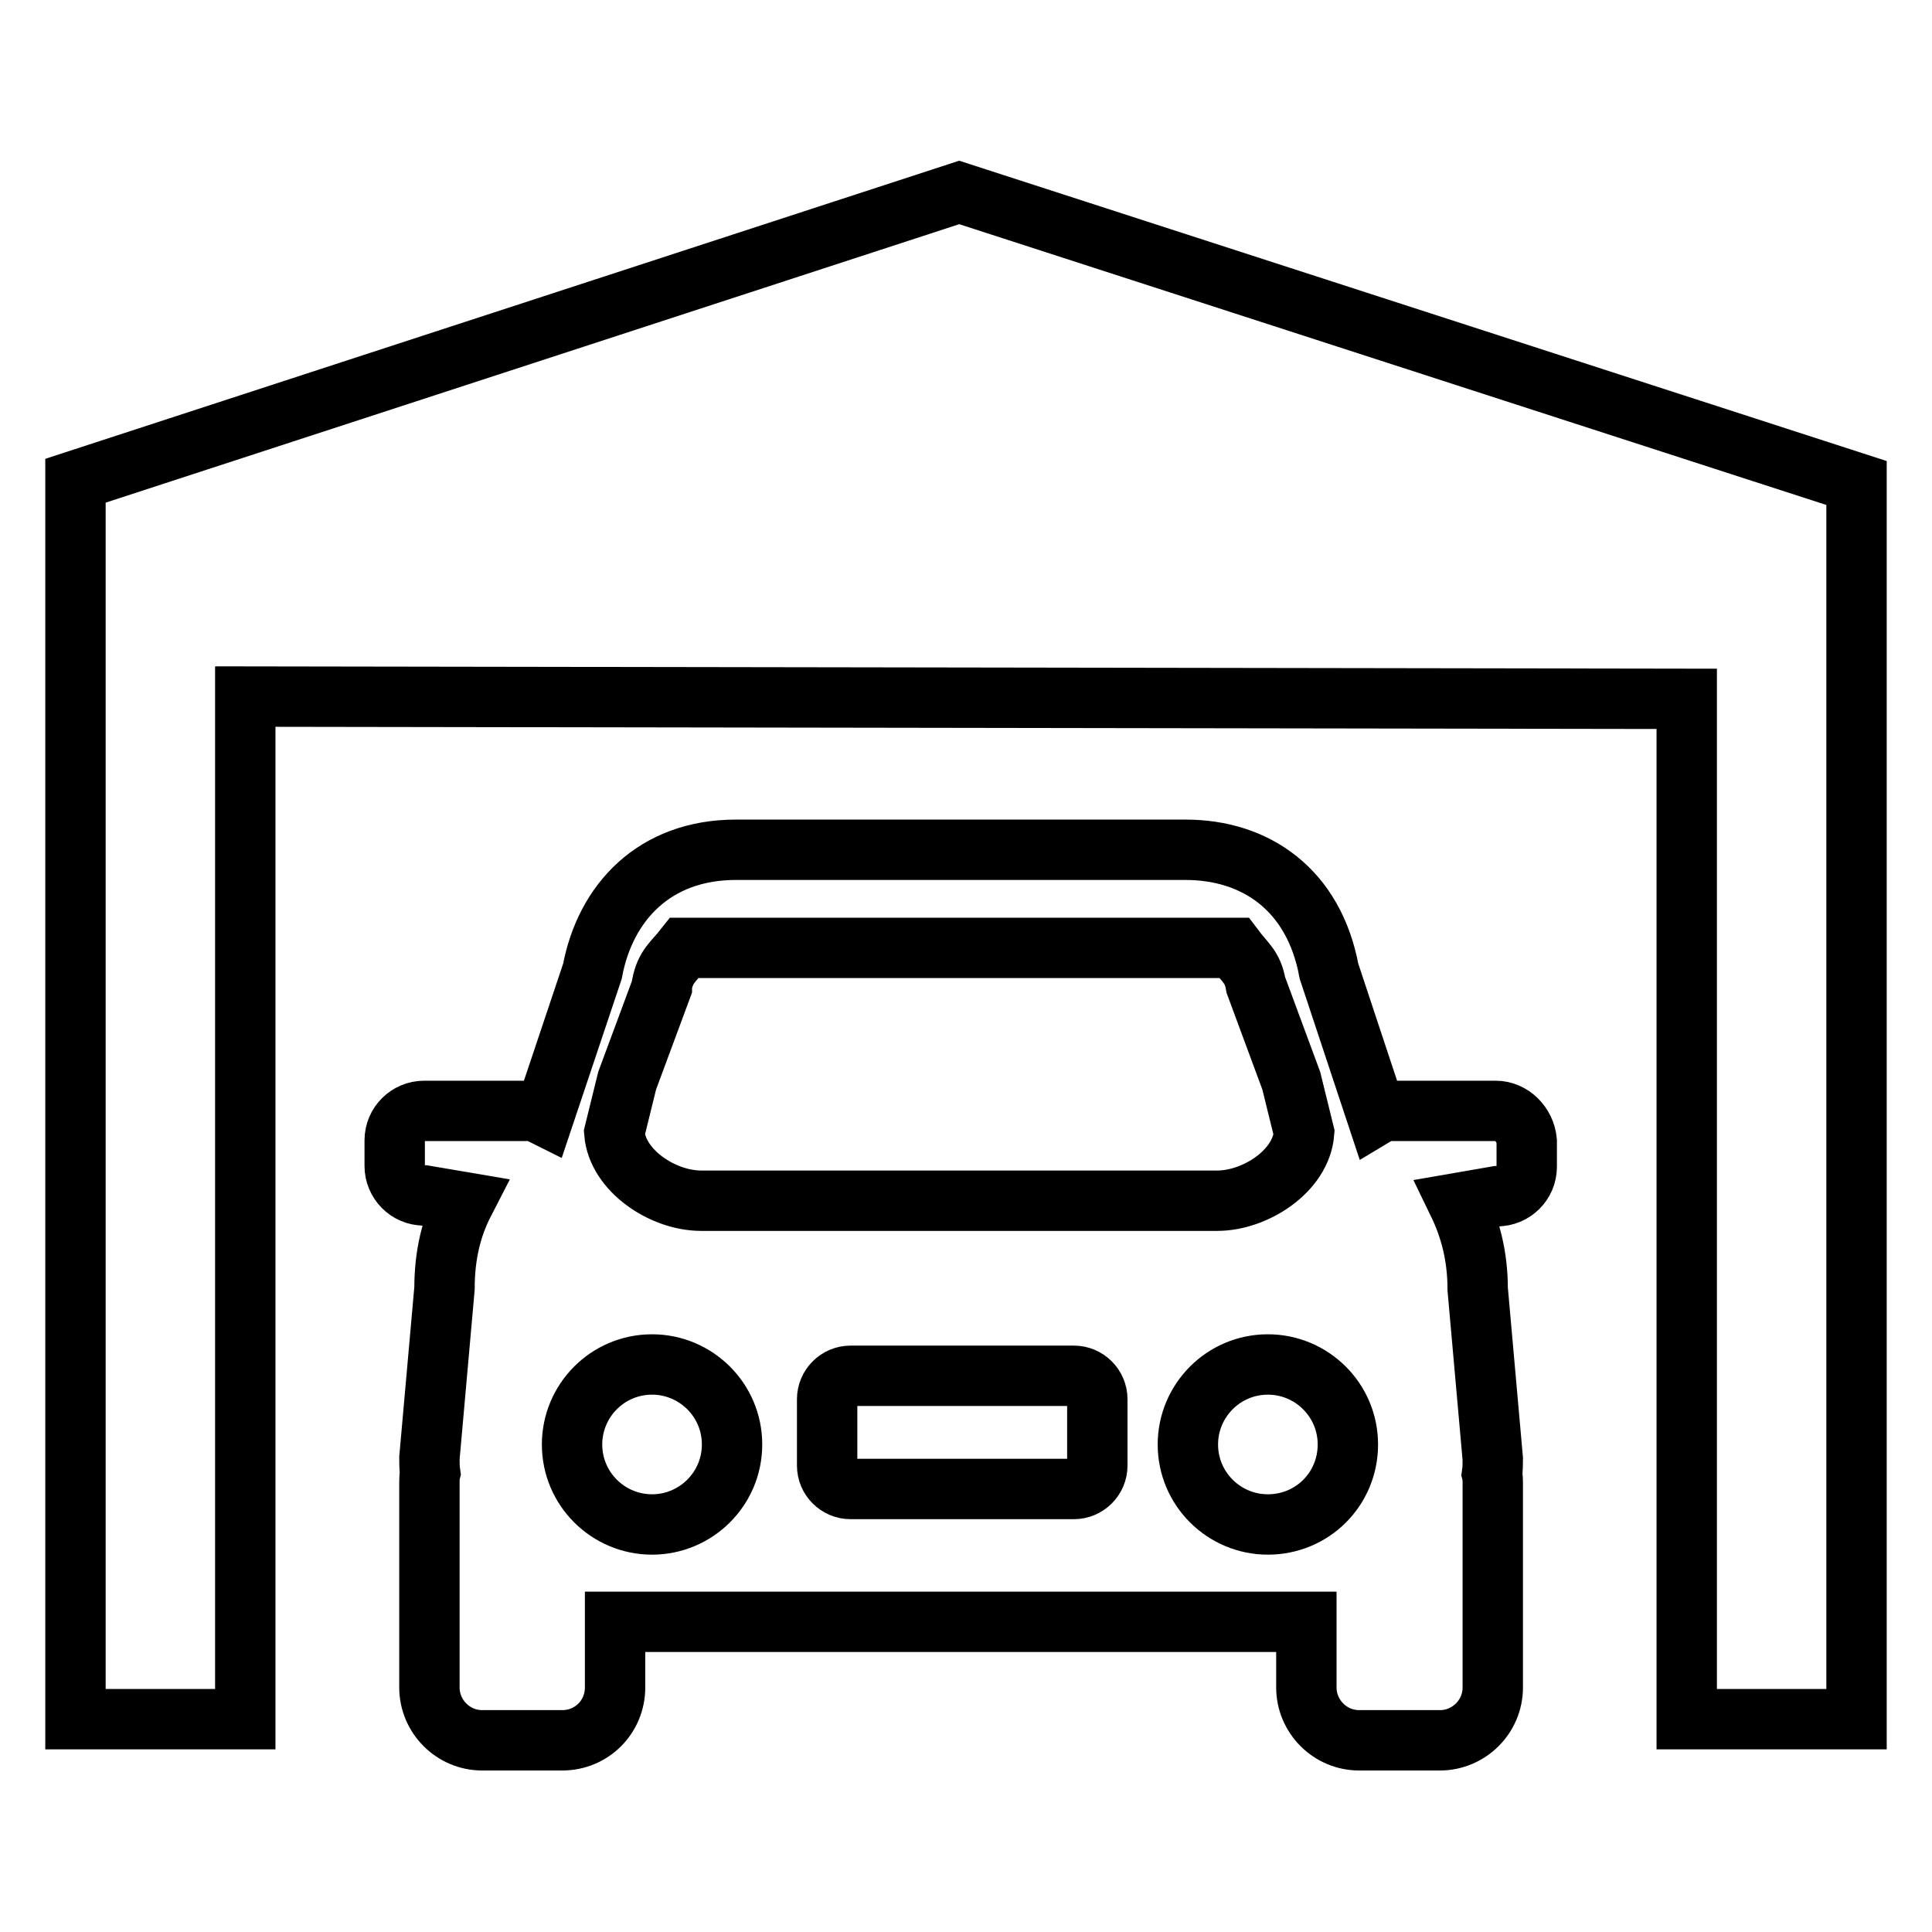 <?xml version="1.0" encoding="utf-8"?>
<!-- Svg Vector Icons : http://www.onlinewebfonts.com/icon -->
<!DOCTYPE svg PUBLIC "-//W3C//DTD SVG 1.1//EN" "http://www.w3.org/Graphics/SVG/1.1/DTD/svg11.dtd">
<svg version="1.1" xmlns="http://www.w3.org/2000/svg" xmlns:xlink="http://www.w3.org/1999/xlink" x="0px" y="0px" viewBox="0 0 256 256" enable-background="new 0 0 256 256" xml:space="preserve">
<g><g><path stroke-width="8" fill-opacity="0" stroke="#000000"  d="M168,202c-5.8,0-10.6-4.7-10.6-10.6c0-5.8,4.7-10.6,10.6-10.6c5.8,0,10.6,4.7,10.6,10.6S173.9,202,168,202z M32.5,92.3v135.5H10V89.3V63.7l117.1-38.2L246,64v25.5v138.3h-22.5V92.6L32.5,92.3z M145.4,194.2L145.4,194.2c0,1.7-1.4,3.1-3.1,3.1h-29.6c-1.7,0-3.1-1.4-3.1-3.1v-8.8c0-1.7,1.4-3.1,3.1-3.1h29.6c1.7,0,3.1,1.4,3.1,3.1V194.2z M86.4,202c-5.8,0-10.6-4.7-10.6-10.6c0-5.8,4.7-10.6,10.6-10.6c5.8,0,10.6,4.7,10.6,10.6C97,197.3,92.2,202,86.4,202z M83.1,143.2l4.6-12.4l0-0.3c0.5-2.5,1.5-3,3-4.9h72.8c1.5,2,2.5,2.5,2.9,4.9l4.7,12.7l1.7,6.9c-0.4,5.1-6.5,9-11.5,9H92.9c-5.1,0-11.1-4-11.5-9L83.1,143.2z M198.2,147.2h-14c-0.7,0-1.3,0.2-1.8,0.5l-6.3-19c-2-10.8-9.7-16.1-19-16.1H97.5c-10.8,0-17.3,7-19,16.1l-6.4,19.1c-0.6-0.3-1.2-0.6-1.9-0.6h-14c-2.1,0-3.9,1.7-3.9,3.9v3.4c0,2.1,1.7,3.9,3.9,3.9l5.3,0.9c-1.7,3.3-2.6,7-2.6,11.4l-2,22.5c0,0.6,0,1.3,0.1,2c-0.1,0.4-0.1,0.8-0.1,1.3v27.1c0,3.8,3.1,7,7,7h10.6c3.9,0,7-3.1,7-7v-8.7h91.6v8.7c0,3.8,3.1,7,7,7h10.7c3.8,0,7-3.1,7-7v-27c0-0.4,0-0.9-0.1-1.3c0.1-0.7,0.1-1.3,0.1-2l-2-22.5c0-4.4-1-8.1-2.6-11.4l5.2-0.9c2.1,0,3.9-1.7,3.9-3.9v-3.4C202.1,149,200.3,147.2,198.2,147.2z"/></g></g>
</svg>
